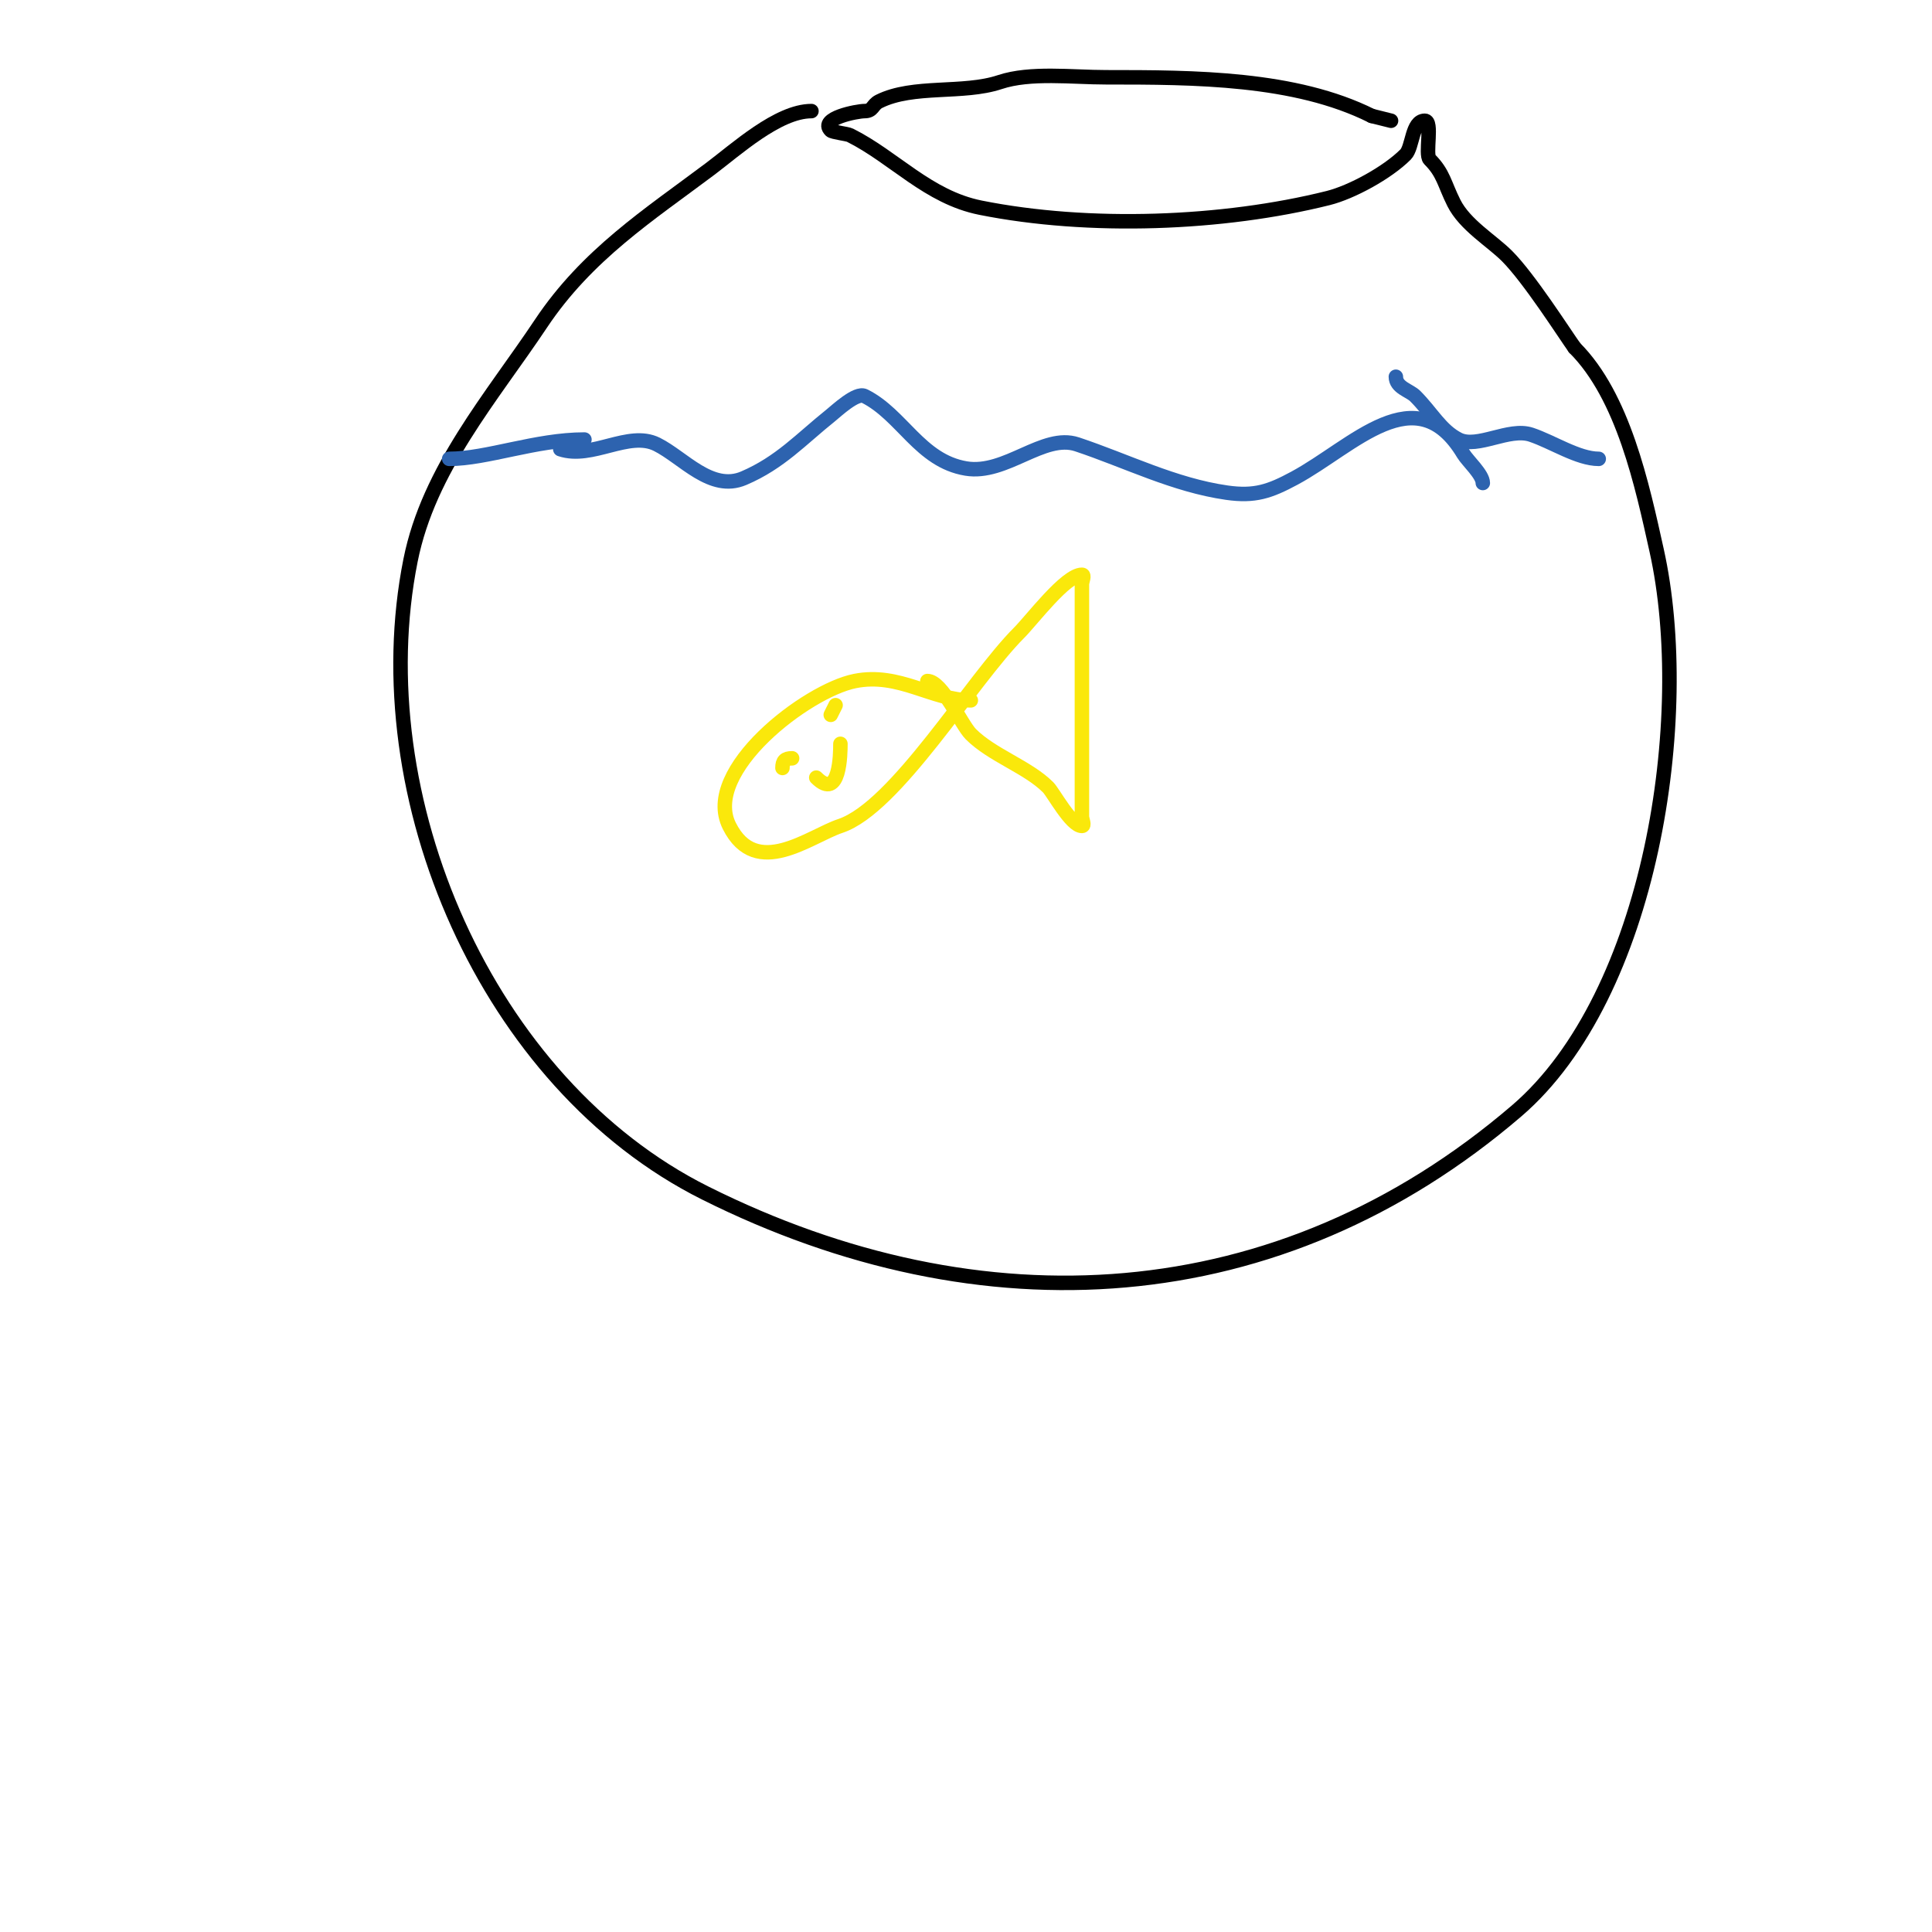 <svg viewBox='0 0 400 400' version='1.1' xmlns='http://www.w3.org/2000/svg' xmlns:xlink='http://www.w3.org/1999/xlink'><g fill='none' stroke='#2d63af' stroke-width='3' stroke-linecap='round' stroke-linejoin='round'><path d='M307,100c0,-1.754 -3.165,-4.609 -4,-6c-9.812,-16.353 -22.836,-1.55 -35,5c-5.113,2.753 -8.224,3.825 -14,3c-10.911,-1.559 -20.702,-6.567 -31,-10c-6.983,-2.328 -14.773,6.371 -23,5c-9.554,-1.592 -13.22,-11.11 -21,-15c-1.693,-0.847 -5.842,3.073 -7,4c-6.175,4.94 -10.464,9.77 -18,13c-6.764,2.899 -12.521,-4.261 -18,-7c-5.833,-2.916 -13.439,3.187 -20,1'/></g>
<g fill='none' stroke='#000000' stroke-width='3' stroke-linecap='round' stroke-linejoin='round'><path d='M168,23c-6.926,0 -15.639,7.98 -21,12c-12.665,9.499 -25.487,17.73 -35,32c-10.153,15.23 -23.231,30.156 -27,49c-9.772,48.858 15.686,108.343 61,131c57.162,28.581 118.73,25.231 168,-17c27.966,-23.971 36.629,-81.669 29,-116c-3.004,-13.518 -6.902,-31.902 -17,-42'/><path d='M326,72c-2.112,-2.956 -9.404,-14.404 -14,-19c-3.169,-3.169 -8.708,-6.416 -11,-11c-1.976,-3.951 -2.123,-6.123 -5,-9c-1.009,-1.009 0.691,-8 -1,-8c-2.713,0 -2.493,5.493 -4,7c-3.767,3.767 -11.177,7.794 -16,9c-21.84,5.46 -49.571,6.486 -72,2c-10.86,-2.172 -17.838,-10.419 -27,-15c-0.618,-0.309 -3.629,-0.629 -4,-1c-2.493,-2.493 5.468,-4 7,-4c1.788,0 1.573,-1.286 3,-2c7.061,-3.531 17.402,-1.467 25,-4c6.33,-2.11 14.959,-1 22,-1c18.3,0 39.109,0.055 55,8'/><path d='M284,24l4,1'/></g>
<g fill='none' stroke='#2d63af' stroke-width='3' stroke-linecap='round' stroke-linejoin='round'><path d='M121,91c-10.081,0 -20.187,4 -28,4'/><path d='M289,78c0,2.243 2.843,2.843 4,4c3.39,3.39 5.27,7.135 9,9c3.887,1.943 10.409,-2.53 15,-1c4.437,1.479 9.708,5 14,5'/></g>
<g fill='none' stroke='#fae80b' stroke-width='3' stroke-linecap='round' stroke-linejoin='round'><path d='M201,145c-7.993,0 -14.82,-5.836 -24,-4c-9.936,1.987 -31.711,18.577 -26,30c5.575,11.149 16.645,2.118 23,0c11.452,-3.817 27.115,-30.115 37,-40c2.618,-2.618 9.647,-12 13,-12c0.667,0 0,1.333 0,2c0,2 0,4 0,6c0,6 0,12 0,18c0,5.667 0,11.333 0,17c0,2.333 0,4.667 0,7c0,0.667 0.667,2 0,2c-2.237,0 -5.896,-6.896 -7,-8c-4.23,-4.23 -11.6,-6.599 -16,-11c-1.945,-1.945 -5.935,-11 -9,-11'/><path d='M174,154c0,2.006 -0.087,11.913 -5,7'/><path d='M167,149'/><path d='M166,154'/><path d='M164,157c-1.471,0 -2,0.529 -2,2'/><path d='M173,146c-0.333,0.667 -0.667,1.333 -1,2'/></g>
</svg>